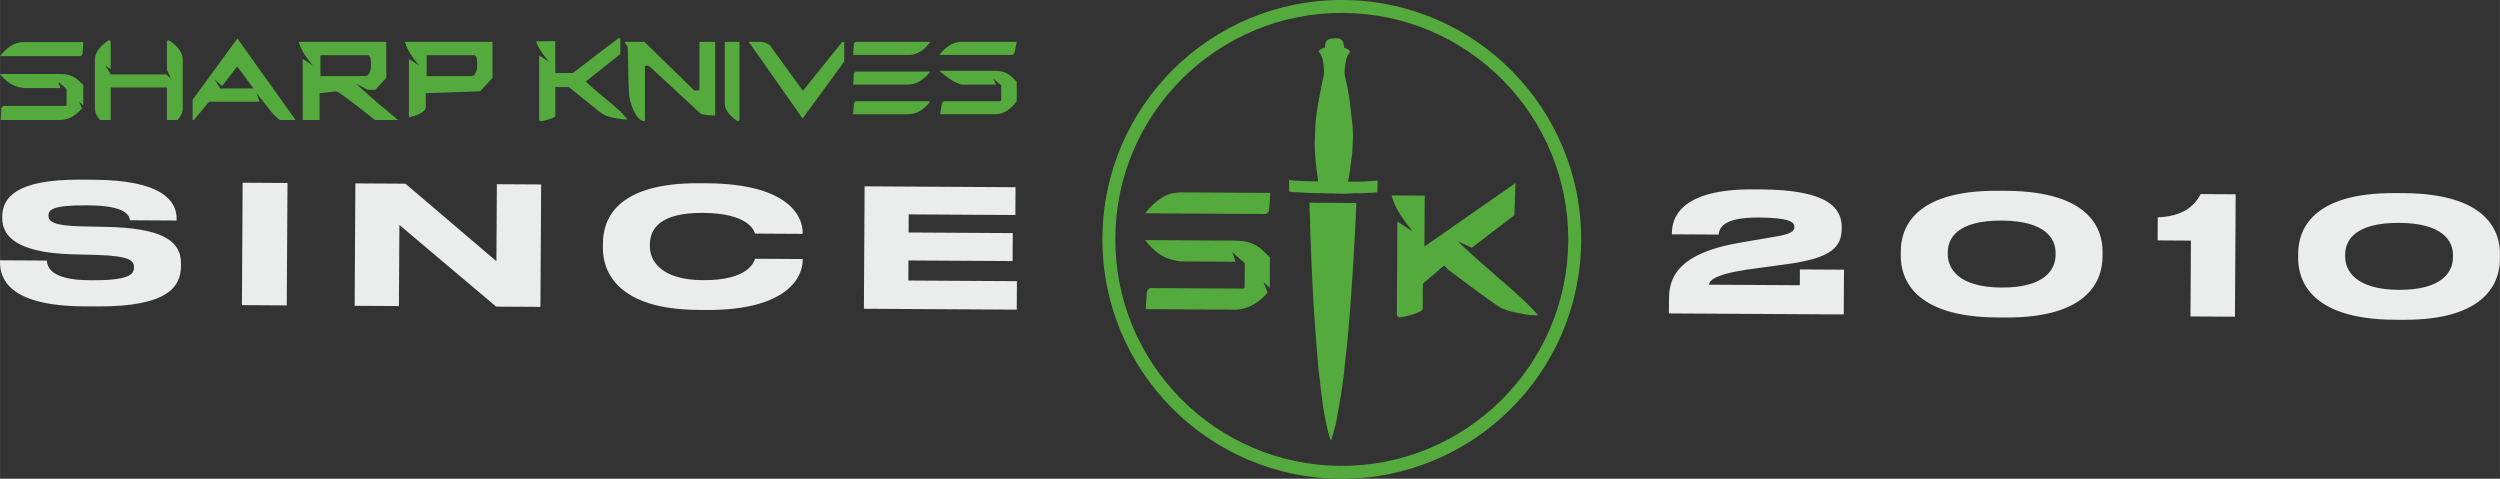 <?xml version="1.0" encoding="UTF-8"?> <svg xmlns="http://www.w3.org/2000/svg" xmlns:xlink="http://www.w3.org/1999/xlink" xml:space="preserve" width="59.737mm" height="11.44mm" version="1.0" style="shape-rendering:geometricPrecision; text-rendering:geometricPrecision; image-rendering:optimizeQuality; fill-rule:evenodd; clip-rule:evenodd" viewBox="0 0 2518.53 482.33"><rect x="0" y="0" width="2518.53" height="482.33" fill="#333333" stroke="none"/> <defs> <style type="text/css"> .fil0 {fill:#55AA3D} .fil2 {fill:#EBECEC;fill-rule:nonzero} .fil1 {fill:#55AA3D;fill-rule:nonzero} </style> </defs> <g id="Слой_x0020_1">  <g id="_2375051653680"> <path class="fil0" d="M1366.59 204.7c-2.35,-0.37 -4.88,-0.23 -7.17,-0.16l-4.46 -0.1c-1.39,-0.14 -1.83,0.08 -2.91,0.04l-14.73 -0.2c-1.26,-0.12 -1.8,0.13 -2.91,0.05 -0.67,-0.05 -0.81,-0.14 -1.55,-0.12l-4.46 0.05c-1.19,0.1 -1.64,-0.17 -2.91,-0.09l-6.01 0.01c-0.78,1 -0.14,2.49 -0.12,3.64 0.03,1.32 -0.11,2.48 -0.05,3.79l0.48 11.07c0.06,1.31 -0.07,2.47 -0.05,3.79l0.73 18.79c0.4,2.48 -0.11,4.97 0.23,7.43 0.2,1.43 -0.01,2.44 0.13,3.79l0.95 20.54c-0.06,2.7 0.59,9.55 0.64,13.11l0.24 3.79c0.44,4.05 0.29,11.37 0.88,15 0.34,2.12 0.29,8.29 0.7,11.22 0.1,0.68 -0.03,1.2 0.03,1.89 0.06,0.78 0.19,1.06 0.17,1.9l1.56 20.4c0,0.82 0.11,1.13 0.16,1.89 0.09,1.24 0.03,2.58 0.2,3.79l0.48 5.54c-0.01,0.79 0.16,1.12 0.18,1.9 0.04,1.9 0.51,3.81 0.53,5.68 0.03,3.25 0.95,9.65 1.24,13.12 0.06,0.72 0.12,1.16 0.17,1.9 0.04,0.66 0.24,1.24 0.33,1.89l0.56 5.54c0.03,0.77 0.08,1.13 0.19,1.89l1.88 14.87c0.11,0.68 0.24,1.16 0.28,1.9 0.29,4.65 2.17,13.85 3.07,18.81 0.13,0.75 0.34,1.13 0.43,1.9 0.08,0.72 0.16,1.16 0.38,1.89 0.92,3.09 1.32,6.24 2.19,9.34 0.46,1.64 1.74,6.58 2.56,7.59 0.76,-0.9 1.42,-4.28 1.76,-5.52 0.2,-0.74 0.42,-1.16 0.61,-1.89l1.52 -5.52c0.97,-3.04 1.32,-6.22 2.11,-9.31l4.46 -26.03c0.19,-1.32 0.35,-2.49 0.56,-3.78l0.96 -7.56c0.11,-0.65 0.29,-1.13 0.34,-1.75 0.24,-3.01 1.06,-6.32 1.05,-9.31l2.2 -20.52c0.14,-0.78 0.14,-1.11 0.27,-1.89l0.72 -7.56c0.03,-0.78 0.2,-1.14 0.22,-1.89 0.12,-4.37 0.94,-8.73 1.08,-13.1l1.48 -16.74c0.01,-0.19 -0.01,-0.36 -0.01,-0.44 0,-0.04 0,-0.1 0,-0.14 0,-0.05 0,-0.11 0,-0.15l0.06 -1.16c0.01,-0.8 0.1,-0.99 0.19,-1.75l0.25 -3.79c0,-0.85 0.04,-1.07 0.17,-1.89l1.25 -18.77c0.15,-0.83 0.14,-1.09 0.14,-1.89 -0,-0.83 0.14,-1.12 0.21,-1.89l1.15 -18.63c0,-0.66 -0.05,-1.26 0.04,-1.9 0.49,-3.84 0.61,-14.59 1.01,-16.74 0.24,-1.26 0.11,-2.47 0.13,-3.79 0.01,-0.79 0.2,-1.11 0.23,-1.89l0.57 -13.1c0.26,-1.43 0.03,-2.43 0.17,-3.79 0.04,-0.43 0.11,-0.52 0.15,-0.87 0.03,-0.32 0,-0.08 0.01,-0.44 0.02,-2.07 0.27,-12.26 0.66,-13.68zm21.2 -22.83c-0.73,-0.15 -1.05,0.05 -1.84,0.16 -0.62,0.08 -1.21,0.12 -1.84,0.18l-11.21 0.68c-2.56,-0.03 -4.81,0.11 -7.37,0.08l-3.68 -0.03c-1.22,-0.07 -2.72,0.55 -3.84,-0.11 0.97,-1.63 3.71,-24.91 3.91,-26.38 0.08,-0.6 0.2,-1.35 0.24,-1.99 0.17,-2.69 0.53,-5.44 0.54,-8.14 0,-0.75 -0,-1.27 0.07,-1.99 0.32,-3.4 0.3,-6.9 0.2,-10.28l-0.2 -4c-0.1,-0.79 -0.02,-1.21 -0.06,-2l-3.04 -26.74c-0.24,-1.4 -0.45,-2.6 -0.63,-3.99 -0.45,-3.46 -1.36,-6.85 -1.86,-10.31 -0.41,-2.8 -2.5,-10.42 -2.61,-12.31 -0.18,-3.16 0.31,-6.99 0.78,-10.12 0.53,-3.51 1.22,-7.21 3.27,-10.26 0.46,-0.68 1.14,-1.42 1.59,-2.13 -0.46,-1.34 -1.4,-1.95 -2.74,-2.73 -0.48,-0.29 -1.14,-0.62 -1.68,-0.84l-1.69 -0.48c-0.61,-3.22 0.4,-9.1 -7.59,-9.66 -0.86,-0.06 -1.18,0.12 -2,0.14 -4.1,0.1 -8.54,0.66 -9.47,5.67 -0.02,0.13 -0.08,0.77 -0.08,0.92l-0.2 2.76c-0.35,0.02 -0.13,-0.02 -0.62,0.1 -1.61,0.39 -3.91,1.61 -5.09,2.77 -0.58,0.57 -0.19,0.39 -0.78,1.07 4.85,4.94 4.9,11.91 5.57,18.32 0.39,3.77 -0.51,6.63 -1.27,10.27 -0.15,0.72 -0.26,1.34 -0.43,1.99 -0.22,0.84 -0.27,1.3 -0.45,2.15l-2.76 14.1c-1.06,4.74 -1.67,9.61 -2.4,14.41l-0.53 4.14c-0.19,1.41 -0.3,2.65 -0.48,3.98 -0.09,0.68 -0.13,1.26 -0.21,1.99l-0.81 18.42c-0.02,1.4 -0.09,2.76 -0.04,4.14 0.12,3.38 0.08,6.77 0.41,10.14 0.08,0.82 0.06,1.35 0.16,2.15 0.16,1.4 0.24,2.6 0.35,4l1.14 10.14c0.08,0.85 0.22,1.34 0.3,2.15l0.84 6.15c0.17,0.97 0.3,1.22 0.1,2.15 -0.81,0.15 -2.63,0.12 -3.53,0.03 -0.79,-0.08 -1,-0.18 -1.84,-0.16 -0.34,0.01 -0.6,0.04 -0.92,0.04 -0.33,0 -0.58,-0.04 -0.92,-0.05 -3.04,-0.13 -7.92,0.04 -10.75,-0.35 -0.71,-0.1 -1.14,-0.06 -1.84,-0.06 -1.53,-0.01 -5.85,-0.29 -7.21,-0.61 -0.58,-0.14 -1.26,-0.44 -1.83,-0.62 -0.51,0.87 -0.25,1.96 -0.26,2.91 -0.02,2.53 0.32,6.48 -0.16,8.75 1.35,0.85 1.36,0.73 2.76,0.87l13.81 0.72c2.74,0.02 5.71,0.43 8.44,0.32l11.05 0.16c1.06,0 1.69,0.18 2.76,0.18 1.97,0 3.71,0.04 5.68,0.04 0.54,0 0.86,-0 1.38,0.05l1.08 0.08c0.04,0 0.11,0 0.15,0.01 0.05,0 0.11,0 0.16,0 3.71,0.2 12.68,0.23 16.58,-0.23 2.87,-0.34 7.91,0.11 11.21,-0.23 3.63,-0.38 7.36,-0.18 11.06,-0.6l2.92 -0.31c0.28,-1.34 0.09,-2.9 0.11,-4.3l0.14 -3.23c0.04,-1.41 0.27,-2.93 0,-4.3z"></path> <path class="fil0" d="M1153.66 214.88c4.52,-6.11 9.84,-11.16 15.96,-15.14 6.12,-3.99 12.86,-5.97 20.21,-5.92l89.85 0.52 -1.18 17.81c-0,0.38 -0.46,1.05 -1.36,2.01 -0.9,0.96 -1.53,1.43 -1.89,1.43l-121.6 -0.71 0.01 0zm89.97 27.54c4.84,0.03 8.96,0.43 12.37,1.22 3.4,0.79 6.4,1.9 8.99,3.36 2.59,1.45 5,3.24 7.23,5.36 2.23,2.12 4.6,4.44 7.09,6.94l-0.18 30.59 -6.27 -5.58 4.19 10.52c-3.82,4.38 -8.18,8.12 -13.08,11.23 -6.3,3.99 -13.13,5.97 -20.48,5.92l-89.31 -0.52 1.18 -17.81c0,-0.38 0.45,-1.05 1.35,-2.01 0.9,-0.96 1.54,-1.43 1.89,-1.43l92.54 0.54c2.22,-0.05 2.69,-0.39 2.7,-1.71l0.14 -23.86 -12.54 -11.15 3.3 9.66 -55.58 -0.32c-9.5,-1.4 -16.93,-4.13 -22.29,-8.18 -5.35,-4.05 -9.81,-8.48 -13.38,-13.3l90.12 0.52 0.01 -0.01z"></path> <path class="fil0" d="M1478.8 252.65c0.89,0.9 2.74,2.61 5.07,4.71l0 0.01c6.64,6 17.2,15.22 20.55,18.12 4.56,3.94 9.39,8.12 14.49,12.56 5.1,4.44 10.3,9.12 15.58,14.04 5.27,4.93 10.29,10.05 15.02,15.35l-1.38 0.28c-4.22,-0.03 -8.29,-0.39 -12.22,-1.1 -3.93,-0.71 -7.46,-1.41 -10.57,-2.12 -3.11,-0.7 -5.63,-1.4 -7.55,-2.1 -1.91,-0.7 -2.88,-1.05 -2.88,-1.05 -0.92,-0.01 -3.84,-1.69 -8.76,-5.04 -4.93,-3.35 -10.4,-7.25 -16.43,-11.69 -6.02,-4.44 -11.94,-8.83 -17.78,-13.17 -5.84,-4.34 -10.03,-7.5 -12.59,-9.47l-4.5 -4.47 -21.41 18.21 -0.15 25.46c-0,0.97 -1.16,2 -3.46,3.07 -2.29,1.06 -4.91,2.02 -7.85,2.89 -2.93,0.86 -5.64,1.53 -8.12,2.01 -2.47,0.48 -3.8,0.71 -3.99,0.71 -0.37,-0 -0.91,-0.39 -1.64,-1.18 -0.54,-0.59 -0.88,-1.07 -1.02,-1.43l0.24 -41.72 0.05 -8.01 0.26 -44.24 15.49 9.82c-9.33,-11.25 -17.82,-22.82 -21.35,-36.19l0 -0.01 33.37 0.19 -0.3 51.29 91.74 -63.93 -1.12 32.34 -42.97 32.85 -14.2 -6.61 10.35 9.63z"></path> <path class="fil1" d="M1353.14 0c66.59,0.39 126.73,27.73 170.12,71.62 43.38,43.89 70.03,104.34 69.64,170.93 -0.38,66.6 -27.73,126.73 -71.62,170.12 -43.89,43.38 -104.34,70.03 -170.93,69.64 -66.59,-0.39 -126.73,-27.73 -170.12,-71.63 -43.39,-43.89 -70.03,-104.34 -69.64,-170.93 0.38,-66.6 27.73,-126.73 71.62,-170.12 43.89,-43.38 104.34,-70.03 170.94,-69.64zm160.87 80.76c-41.05,-41.52 -97.94,-67.4 -160.95,-67.76 -63,-0.36 -120.2,24.85 -161.73,65.89 -41.53,41.05 -67.4,97.95 -67.76,160.95 -0.37,63 24.85,120.2 65.89,161.72 41.05,41.53 97.95,67.4 160.95,67.76 63,0.37 120.19,-24.85 161.72,-65.89 41.53,-41.05 67.4,-97.95 67.76,-160.95 0.37,-63 -24.85,-120.2 -65.89,-161.73z"></path> <path class="fil2" d="M97.5 308.71c72.54,0.42 84.68,-20.39 84.8,-40.78l0.01 -2.32c0.14,-24.53 -21.71,-35.93 -76.01,-37.08l-24.24 -0.47c-29.48,-0.67 -33.33,-5.5 -33.3,-10.8 0.03,-5.3 2.58,-10.59 37.49,-10.39l3.11 0.02c37.82,0.22 40.67,10.35 41.61,15l46.93 0.27 0.01 -1.66c0.11,-18.57 -15.28,-39.04 -83.56,-39.44l-13.38 -0.08c-65.75,-0.38 -78.66,18.77 -78.77,37.17l-0.01 1.49c-0.11,19.23 16.29,34.9 70.2,36.54l24.82 0.64c33.35,1.02 37.79,5.52 37.75,12.65 -0.04,6.63 -4.35,13.07 -42.36,12.85l-2.72 -0.02c-37.24,-0.22 -42.21,-12.34 -42.75,-19.81l-47.13 -0.27 -0.01 1.82c-0.1,16.24 8.47,44.14 84.11,44.58l13.38 0.08zm192.08 -124.36l-45.19 -0.27 -0.71 123.32 45.19 0.27 0.72 -123.32zm68.39 0.4l-0.72 123.32 44.61 0.26 0.47 -81.72 97.47 82.28 44.61 0.26 0.72 -123.32 -44.61 -0.26 -0.45 77.58 -91.67 -78.11 -50.42 -0.29zm353.54 127.53c82.43,0.48 96.98,-33.91 97.07,-49.5l0.01 -1.82 -47.91 -0.28c-1.18,2.81 -5.94,21.84 -52.68,21.57 -42.09,-0.24 -53.42,-19.54 -53.33,-34.12l0.01 -1.99c0.09,-15.41 10.08,-31.93 53.32,-31.68 45.77,0.27 51.49,17.53 52.64,20.86l47.91 0.28 0.01 -1.83c0.08,-14.42 -12.71,-48.64 -96.3,-49.13l-7.95 -0.05c-85.34,-0.49 -96.81,38.06 -96.94,60.44l-0.03 4.81c-0.13,21.88 12.64,61.9 96.23,62.38l7.95 0.05zm159.5 -124.55l-0.72 123.32 153.99 0.89 0.17 -28.68 -109.39 -0.64 0.11 -20.22 104.93 0.61 0.16 -28.18 -104.93 -0.61 0.11 -18.23 107.45 0.62 0.16 -28.01 -152.05 -0.88zm986.41 129.05l0.26 -45.09 -44.42 -0.26 -0.09 15.92 -91.35 -0.53c0.02,-3.48 3.94,-10.09 38.1,-15.19l39.6 -5.41c47.36,-6.35 55.77,-18.07 55.88,-36.64l0 -0.33c0.11,-19.56 -13.55,-38.04 -81.43,-38.43l-7.76 -0.04c-74.67,-0.43 -81.83,29.86 -81.91,43.95l-0.01 1.32 47.13 0.27c0.62,-6.13 3.79,-17.38 40.05,-17.17 31.81,0.19 36.25,4.69 36.22,9.49 -0.02,3.81 -1.78,7.12 -21.4,10.15l-33.78 5.77c-66.98,11.54 -71.02,39.04 -71.13,57.27l-0.08 13.93 176.11 1.02zm260.77 -62.97c0.13,-21.88 -11.48,-61.07 -97.01,-61.57l-8.54 -0.05c-85.33,-0.5 -97.58,38.55 -97.71,60.43l-0.03 4.97c-0.13,21.71 11.67,61.73 97,62.22l8.53 0.05c85.72,0.5 97.6,-39.55 97.72,-61.1l0.03 -4.97zm-47.35 3.2c-0.08,14.09 -10.47,32.93 -54.5,32.67 -44.03,-0.25 -54.19,-19.71 -54.11,-33.63l0.01 -1.99c0.08,-13.92 9.49,-32.1 54.49,-31.84 44.22,0.26 54.2,18.55 54.12,32.47l-0.01 2.32zm136.35 -14.62l-0.44 76.41 44.8 0.26 0.72 -123.32 -35.3 -0.21c-6.67,12.89 -18.36,22.27 -43.19,23.45l-0.13 23.21 33.55 0.2zm311.34 13.74c0.13,-21.88 -11.48,-61.07 -97.01,-61.57l-8.54 -0.05c-85.33,-0.5 -97.59,38.55 -97.72,60.43l-0.03 4.97c-0.13,21.71 11.67,61.73 97.01,62.22l8.53 0.05c85.72,0.5 97.6,-39.55 97.72,-61.09l0.03 -4.97zm-47.34 3.2c-0.08,14.09 -10.47,32.93 -54.5,32.67 -44.02,-0.26 -54.19,-19.71 -54.11,-33.63l0.01 -1.99c0.08,-13.92 9.49,-32.1 54.49,-31.84 44.22,0.26 54.2,18.55 54.12,32.47l-0.01 2.32z"></path> <g> <g id="_2050711626928"> <path class="fil0" d="M60.02 74.54c3.23,0 5.97,0.26 8.24,0.77 2.27,0.51 4.27,1.24 6,2.2 1.73,0.96 3.34,2.14 4.84,3.54 1.49,1.4 3.08,2.93 4.75,4.6l0 20.38 -4.19 -3.69 2.83 6.99c-2.53,2.93 -5.42,5.44 -8.67,7.53 -4.18,2.68 -8.72,4.02 -13.62,4.02l-59.48 0 0.72 -11.87c0,-0.26 0.3,-0.7 0.89,-1.34 0.6,-0.64 1.02,-0.96 1.26,-0.96l61.63 0c1.48,-0.03 1.79,-0.27 1.79,-1.15l0 -15.89 -8.39 -7.38 2.23 6.43 -37.01 0c-6.33,-0.89 -11.29,-2.68 -14.87,-5.36 -3.58,-2.68 -6.57,-5.61 -8.96,-8.8l60.02 0z"></path> <path class="fil0" d="M-0 56.55c2.99,-4.08 6.51,-7.47 10.57,-10.14 4.06,-2.68 8.54,-4.02 13.44,-4.02l59.84 0 -0.72 11.87c0,0.25 -0.3,0.7 -0.9,1.34 -0.59,0.64 -1.01,0.96 -1.25,0.96l-80.99 0z"></path> <path class="fil0" d="M100.56 120.87l10.93 0 0 -32.73 56.62 0 0 32.73 10.93 0c1.43,-1.66 2.63,-3.48 3.58,-5.46 0.96,-1.98 1.43,-3.99 1.43,-6.03l0 -49.77c0,-2.04 -0.48,-4.06 -1.43,-6.03 -0.95,-1.98 -2.15,-3.79 -3.58,-5.45 -1.44,-1.66 -2.99,-3.16 -4.66,-4.5 -1.67,-1.34 -3.23,-2.39 -4.66,-3.16 -1.07,0.38 -1.61,0.96 -1.61,1.72l0 27.98 4.2 9.12 -4.97 -4.37 -55.85 0 -5.22 -8.74 5.22 3.61 0 -27.6c0,-0.77 -0.54,-1.34 -1.61,-1.72 -1.44,0.77 -2.99,1.82 -4.66,3.16 -1.67,1.34 -3.22,2.84 -4.65,4.5 -1.43,1.66 -2.63,3.47 -3.58,5.45 -0.96,1.98 -1.43,3.99 -1.43,6.03l0 49.77c0,2.04 0.48,4.05 1.43,6.03 0.95,1.98 2.15,3.8 3.58,5.46z"></path> <g> <path class="fil0" d="M304.84 120.87l0.05 -1.57 0 -59.96 10.19 6.51c-6.16,-7.35 -11.77,-14.9 -14.13,-23.65l88.15 0 0 36.37 -11.19 11.96 -7.39 0.01 -11.75 -6.03 10.62 9.38c1.55,1.49 3.74,3.47 6.14,5.58l0.01 0.01c4.21,3.69 9.08,7.79 12.37,10.41l13.07 10.99 -23.22 0c-8.45,-6.59 -20.12,-15.73 -21.37,-16.65 -3.28,-2.42 -6.12,-4.53 -8.51,-6.32 -0.48,-0.38 -0.92,-0.73 -1.34,-1.05 -0.42,-0.32 -0.81,-0.61 -1.17,-0.86 -0.24,-0.25 -0.51,-0.44 -0.81,-0.57 -0.3,-0.13 -0.56,-0.32 -0.81,-0.57 -0.72,-0.51 -1.13,-0.83 -1.25,-0.96 -0.48,-0.25 -1.17,-0.64 -2.06,-1.15 -0.9,-0.51 -1.4,-0.77 -1.52,-0.77l-17.02 1.91 0 26.99 -17.07 0zm107.05 -13.51c0.06,0.05 0.06,0.08 0,0.09l0 10.77c11.51,-2.75 17.93,-6.45 17.02,-11.87l0 -12.47 54.65 -1.91 12.54 -13.4 0 -36.37 -88.15 0c2.37,8.75 7.98,16.3 14.14,23.65l-10.19 -6.51 0 38.32 0 9.71zm17.92 -51.76l48.37 0 1.79 1.91c0.12,0.25 0.27,1.15 0.45,2.68 0.18,1.53 0.27,2.62 0.27,3.25l0 0.57c0,1.02 -0.03,2.23 -0.09,3.64 -0.06,1.4 -0.3,2.77 -0.72,4.11 -0.42,1.34 -1.05,2.49 -1.88,3.45 -0.84,0.95 -1.97,1.43 -3.41,1.43l-44.79 0 0 -21.06zm-107 0l48.37 0 1.79 1.91c0.12,0.25 0.27,1.15 0.45,2.68 0.18,1.53 0.27,2.61 0.27,3.25l0 0.57c0,1.02 -0.03,2.23 -0.09,3.64 -0.06,1.4 -0.3,2.77 -0.72,4.11 -0.41,1.34 -1.04,2.49 -1.88,3.45 -0.84,0.95 -1.97,1.43 -3.41,1.43l-44.79 0 0 -21.06z"></path> </g> <path class="fil0" d="M281.74 120.87c-0.38,-0.25 -0.7,-0.53 -0.96,-0.84 -1.24,-0.86 -2.51,-1.95 -3.82,-3.27 -0.89,-0.91 -1.8,-1.87 -2.72,-2.9l-15.81 -19.92 3.05 8.55 -50.81 0 -15.38 18.38 -1.28 0 0 -20.48 45.15 -61.64 58.61 82.12 -16.03 0zm-26.45 -31.78c-2.63,-3.44 -5.38,-7.18 -8.24,-11.2 -2.87,-4.02 -5.62,-7.63 -8.24,-10.82l-15.11 19.55 -7.14 -6.27 5.23 8.74 33.5 0z"></path> <path class="fil0" d="M632.49 51.89l-0.04 -4.38 -1.79 -2.88 0 0 -1.53 -2.45 15.17 0 3.74 0 1.08 -0.07 7.96 7.73 0 0 7.83 7.69 -0.02 0.01 2.8 2.72 0.08 0.08 31.52 30.73 5.32 0 0 -36.11 0 -7.79 0 -5 15.83 0 -0.01 1.24 0 72.92c-0.89,0 -2.08,-0.03 -3.58,-0.09 -1.5,-0.05 -3.02,-0.18 -4.57,-0.35 -1.56,-0.18 -3,-0.41 -4.33,-0.71 -1.33,-0.3 -2.16,-0.62 -2.5,-0.98l-49.93 -46.23c-0.78,-0.71 -1.39,-1.19 -1.83,-1.43 -0.45,-0.24 -0.83,-0.35 -1.17,-0.35l-1.16 0c-0.22,0 -0.45,0.03 -0.67,0.09 -0.22,0.06 -0.56,0.15 -1,0.27l0 55.66c-2.33,0 -4.46,-1.07 -6.41,-3.2 -1.94,-2.13 -3.6,-4.68 -4.99,-7.65 -1.39,-2.96 -2.47,-5.98 -3.25,-9.07 -0.78,-3.08 -1.22,-5.63 -1.33,-7.64 -0.11,-1.67 -0.25,-4.68 -0.42,-9.07l-0.26 -6.98 0 -0.02 0 -0.02 -0.54 -26.67zm217.97 -9.7l-2 0 -39.61 49.26 -33.45 -46.06c-1.88,-1.3 -4.11,-2.28 -6.66,-2.93 -0.38,-0.1 -0.77,-0.19 -1.19,-0.27l-13.25 0 54.22 77.18 41.95 -57.26 0 -19.92zm-106.37 0l-13.98 0 0 62.24c0,1.9 0.44,3.76 1.33,5.6 0.89,1.84 2,3.53 3.33,5.07 1.33,1.54 2.77,2.93 4.33,4.18 1.55,1.24 2.99,2.22 4.33,2.93 1,-0.35 1.5,-0.89 1.5,-1.6l0 -78.24 -0.83 -0.18zm192.27 0l-74.23 0 -0.01 0c-0.22,0.01 -0.6,0.3 -1.15,0.89 -0.56,0.59 -0.83,1.01 -0.83,1.25l-0.66 11.02 56.92 0c2,0 3.97,-0.35 5.91,-1.07 1.94,-0.71 3.8,-1.67 5.57,-2.85 1.77,-1.18 3.41,-2.52 4.91,-4 1.5,-1.48 2.8,-2.99 3.91,-4.53l-0.33 -0.71zm0 59.75l-74.23 0c-0.21,0 -0.61,0.3 -1.16,0.89 -0.56,0.59 -0.83,1.01 -0.83,1.24l-0.66 11.02 55.26 0c4.55,0 8.71,-1.18 12.48,-3.56 3.77,-2.37 6.94,-5.33 9.49,-8.89l-0.33 -0.71zm0 -29.87l-74.23 0c-0.21,0 -0.61,0.3 -1.16,0.89 -0.56,0.59 -0.83,1 -0.83,1.24l-0.66 11.02 55.26 0c4.44,0 8.57,-1.24 12.4,-3.74 3.83,-2.49 7.02,-5.39 9.57,-8.71l-0.33 -0.71zm10.03 -16.72c2.77,-3.79 6.05,-6.94 9.82,-9.42 3.77,-2.49 7.93,-3.74 12.48,-3.74l55.59 0 -2.16 10.85c0,0.24 -0.34,0.69 -1,1.33 -0.66,0.65 -1.12,0.98 -1.33,0.98l-73.4 0zm55.59 16c2.77,0 5.19,0.24 7.24,0.71 2.04,0.47 3.85,1.16 5.4,2.04 1.56,0.89 3,1.93 4.33,3.11 1.33,1.18 2.72,2.49 4.16,3.91l1.16 1.24 0 19.56c-2.66,3.79 -5.85,6.94 -9.57,9.42 -3.72,2.49 -7.86,3.74 -12.4,3.74l-55.26 0 1.83 -11.02c0,-0.24 0.27,-0.65 0.83,-1.24 0.56,-0.59 0.94,-0.89 1.17,-0.89l56.09 0c0.7,0.11 1.67,-0.05 1.67,-1.07l0 -14.76 -7.76 -6.82 2.52 5.93 -34.88 0c-4.44,-1.42 -8.52,-3.44 -12.23,-6.05 -3.72,-2.61 -7.07,-5.22 -10.07,-7.82l55.76 0z"></path> <path class="fil0" d="M590.13 82.08c9.3,9.41 23.63,19.85 33.4,28.85 3.32,3.05 5.61,5.95 8.59,9.26l-0.86 0.18c-2.63,0 -5.18,-0.21 -7.65,-0.64 -2.46,-0.43 -4.67,-0.86 -6.61,-1.29 -1.95,-0.43 -3.52,-0.86 -4.73,-1.29 -1.2,-0.43 -1.8,-0.64 -1.8,-0.64 -0.57,0 -2.41,-1.04 -5.5,-3.12l-32 -25.68 -13.54 0 0 17.82 0 11.16c0,0.61 -0.72,1.26 -2.15,1.93 -1.43,0.67 -3.06,1.28 -4.89,1.83 -1.83,0.55 -3.52,0.98 -5.07,1.29 -1.54,0.3 -2.37,0.46 -2.49,0.46 -0.23,0 -0.58,-0.25 -1.03,-0.73 -0.35,-0.38 -0.58,-0.69 -0.66,-0.92l0 -31.31 0 -7.61 0 -7.61 0 -7.19 0 -10.96 9.72 6.09c-5.35,-6.38 -10.27,-12.93 -12.8,-20.35l19.33 -0.22 0 25.43 0.05 0 0 6.73 17.6 0 46.05 -35.08 1.82 0 0 10.31 0 5.7 -34.76 27.6z"></path> </g> </g> </g> </g> </svg> 